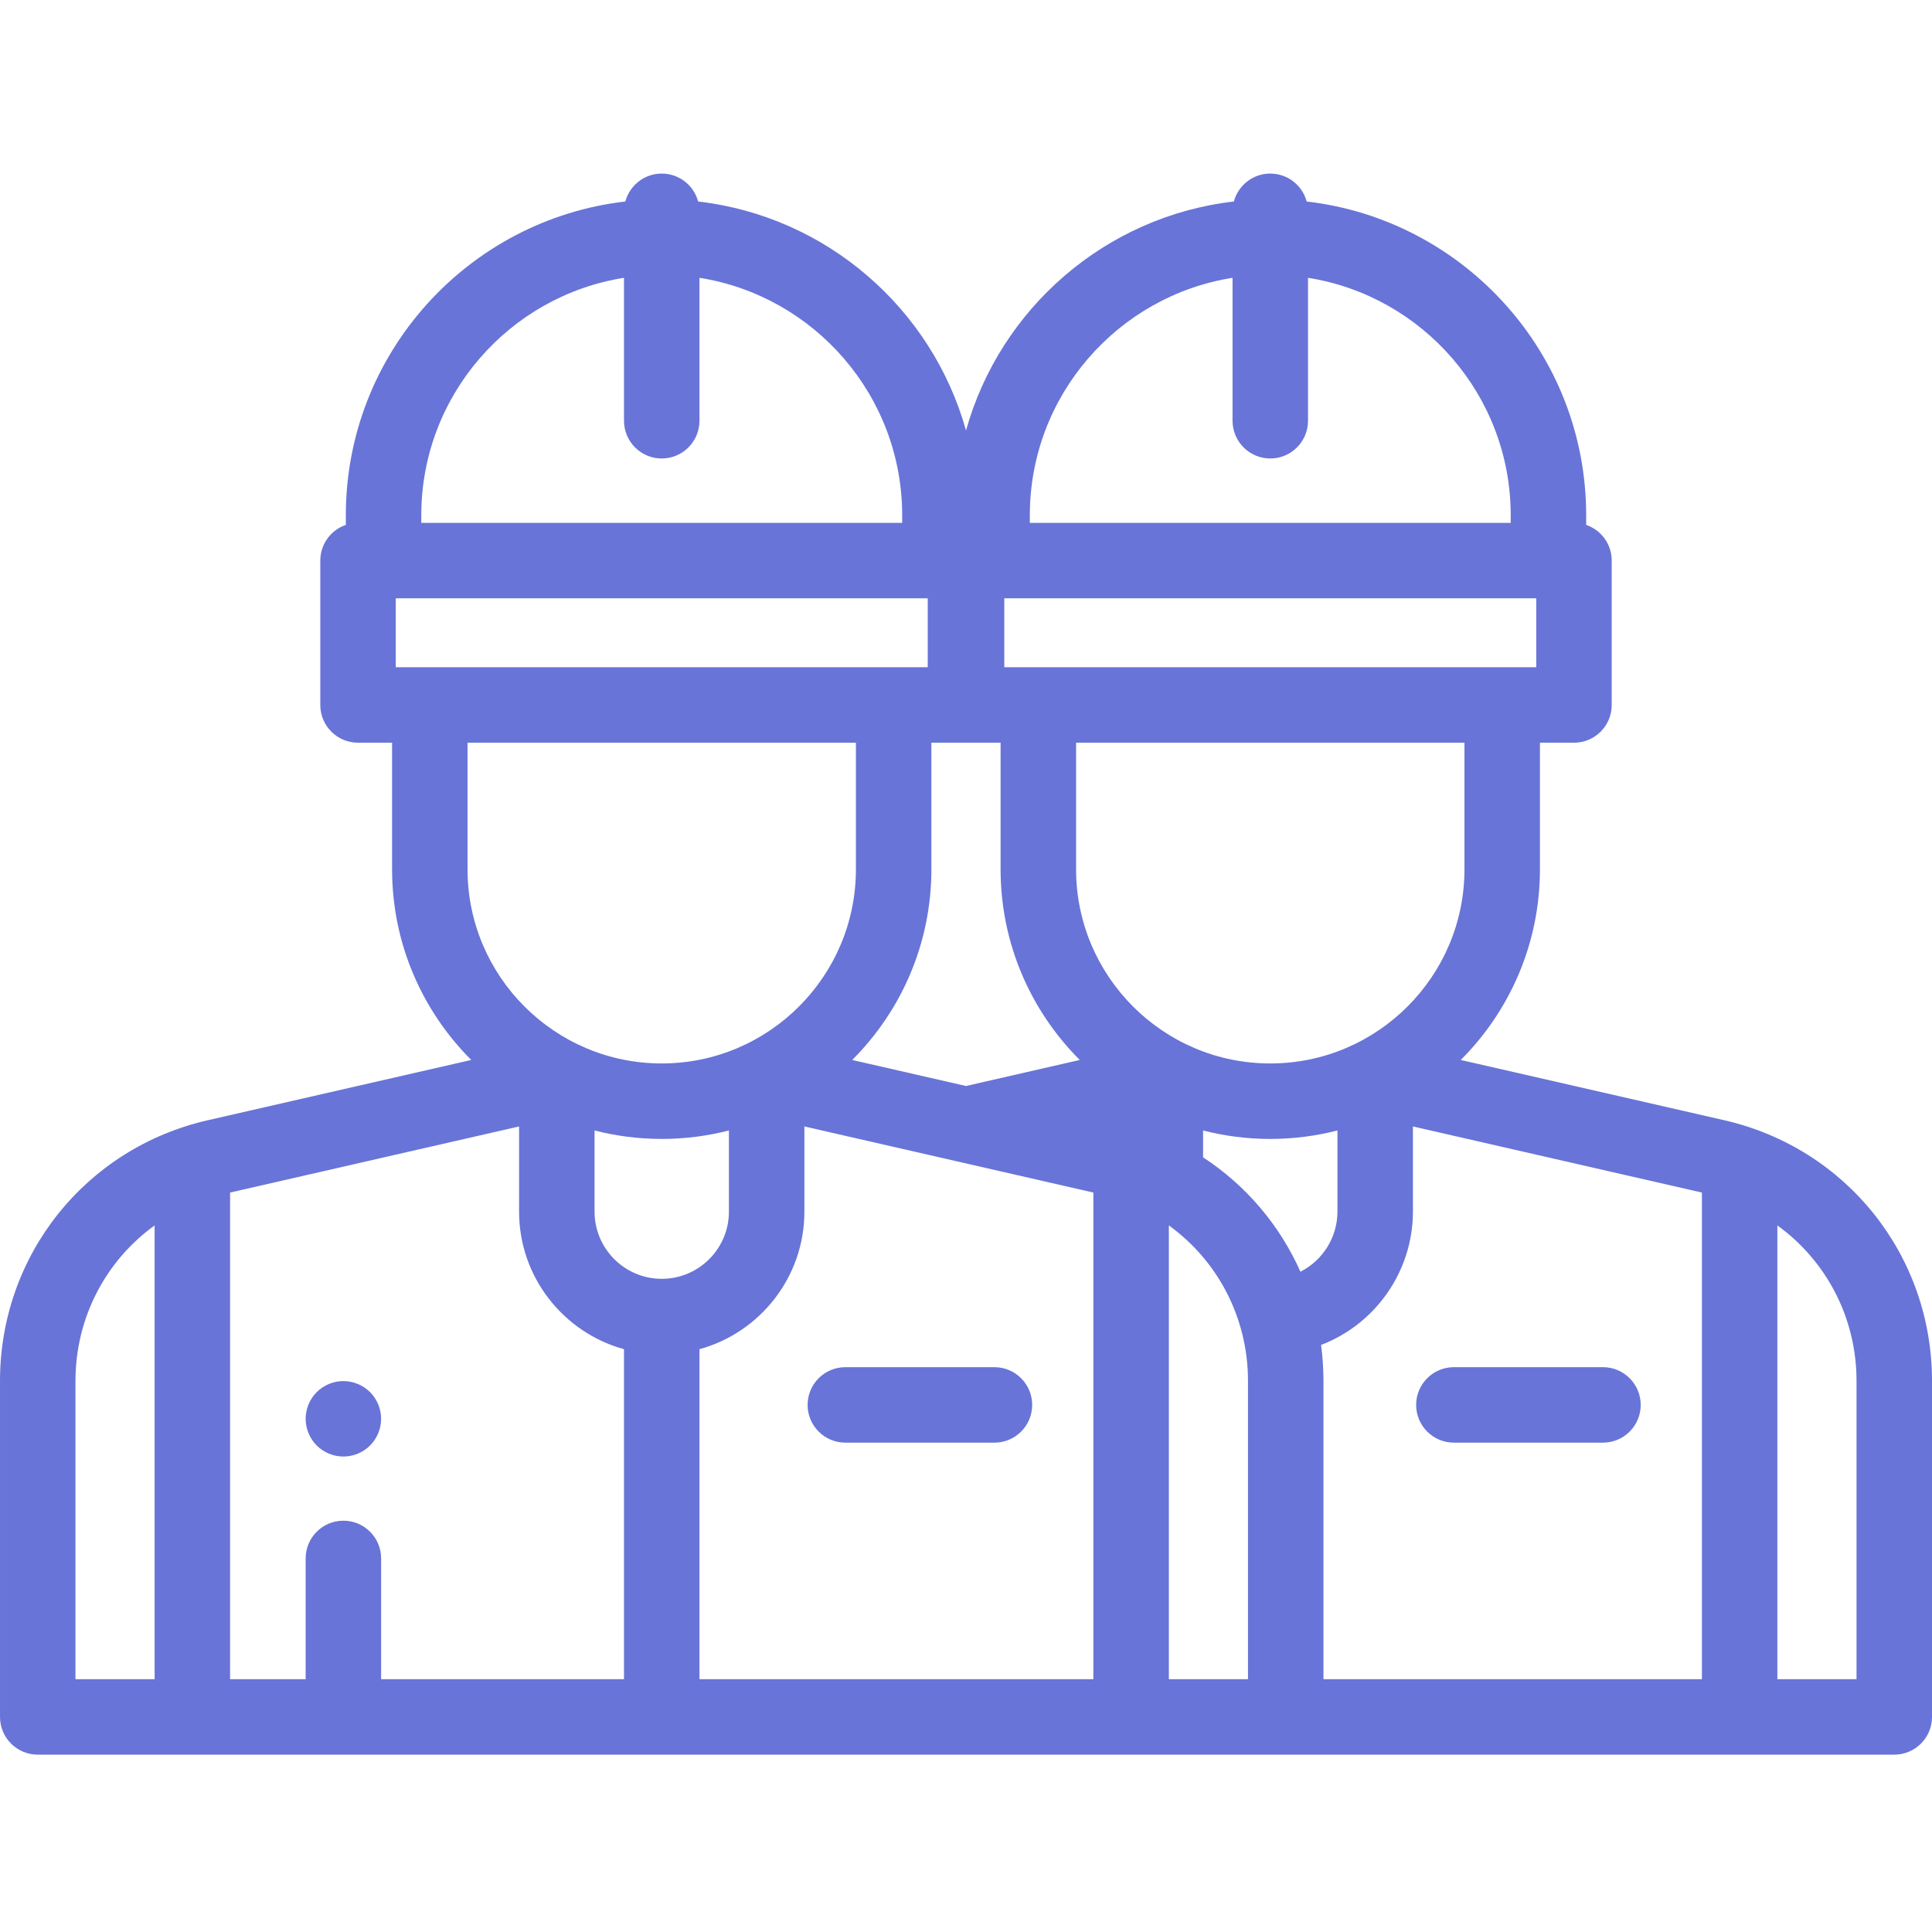 <?xml version="1.0"?>
<svg xmlns="http://www.w3.org/2000/svg" height="512px" viewBox="0 -46 512 512" width="512px"><path d="m456.926 250.871-69.812-15.969c12.957-12.941 20.984-30.82 20.984-50.535v-33.539h9.023c5.523 0 10-4.477 10-10v-38.27c0-4.387-2.832-8.109-6.77-9.453v-2.559c0-42.898-32.438-78.344-74.07-83.145-1.145-4.262-5.023-7.402-9.648-7.402-4.621 0-8.5 3.141-9.648 7.402-34.082 3.93-61.98 28.398-70.984 60.684-9.008-32.285-36.906-56.754-70.988-60.684-1.145-4.262-5.023-7.402-9.648-7.402-4.621 0-8.5 3.141-9.645 7.402-41.633 4.801-74.074 40.246-74.074 83.145v2.559c-3.934 1.344-6.766 5.066-6.766 9.453v38.27c0 5.523 4.477 10 10 10h9.023v33.539c0 19.715 8.027 37.594 20.984 50.535l-69.816 15.969c-32.422 7.418-55.07 35.828-55.07 69.094v89.035c0 5.523 4.477 10 10 10h492c5.523 0 10-4.477 10-10v-89.035c0-33.266-22.648-61.676-55.074-69.094zm-365.926 106.129c-5.523 0-10 4.477-10 10v32h-20.023v-128.961l76.586-17.52v22.578c0 17.383 11.797 32.055 27.805 36.453v87.449h-64.367v-32c0-5.523-4.477-10-10-10zm13.879-226.172v-18.27h140.977v18.27zm302.242 0h-140.977v-18.27h140.977zm-160.293 20h9.023c.051 0 .098-.008.148-.008.047.004.098.008.145.008h9.023v33.539c0 19.715 8.027 37.594 20.984 50.535l-30.156 6.898-30.152-6.898c12.957-12.941 20.984-30.82 20.984-50.535zm97.797 140.188c-5.484-12.355-14.43-22.879-25.797-30.312v-7.121c5.695 1.469 11.66 2.246 17.805 2.246 6.145 0 12.113-.781 17.805-2.246v21.516c0 6.832-3.93 12.953-9.812 15.918zm-169.258 1.887c-9.816 0-17.805-7.988-17.805-17.805v-21.516c5.691 1.465 11.66 2.246 17.805 2.246 6.145 0 12.109-.781 17.805-2.246v21.516c0 9.816-7.988 17.805-17.805 17.805zm10 18.648c16.004-4.398 27.805-19.07 27.805-36.453v-22.578l76.586 17.52v128.961h-104.391zm124.391-32.801c12.902 9.312 20.973 24.395 20.973 41.215v79.035h-20.973zm40.34 31.672c14.402-5.5 24.34-19.508 24.34-35.324v-22.578l76.586 17.52v128.961h-100.293v-79.035c0-3.234-.219-6.418-.633-9.543zm38-126.055c0 28.375-23.086 51.461-51.461 51.461-28.379 0-51.465-23.086-51.465-51.461v-33.539h102.926zm-115.184-93.816c0-31.734 23.32-58.117 53.723-62.93v37.879c0 5.523 4.477 10 10 10 5.52 0 10-4.477 10-10v-37.879c30.398 4.812 53.719 31.195 53.719 62.93v2.012h-127.441zm-161.27 0c0-31.734 23.32-58.117 53.723-62.93v37.879c0 5.523 4.477 10 10 10 5.523 0 10-4.477 10-10v-37.879c30.398 4.812 53.719 31.195 53.719 62.93v2.012h-127.441zm12.258 93.816v-33.539h102.926v33.539c0 28.375-23.086 51.461-51.461 51.461-28.379 0-51.465-23.086-51.465-51.461zm-103.902 135.598c0-16.82 8.074-31.902 20.977-41.215v120.25h-20.977zm472 79.035h-20.977v-120.25c12.902 9.312 20.977 24.395 20.977 41.215zm0 0" fill="#6874d7"/><path d="m385.293 336.316h39.512c5.523 0 10-4.477 10-10 0-5.52-4.477-10-10-10h-39.512c-5.523 0-10 4.48-10 10 0 5.523 4.477 10 10 10zm0 0" fill="#6874d7"/><path d="m98.07 322.93c-1.859-1.859-4.441-2.93-7.07-2.93s-5.211 1.07-7.07 2.93c-1.859 1.859-2.93 4.441-2.93 7.07s1.07 5.211 2.93 7.07c1.859 1.859 4.441 2.93 7.07 2.93s5.211-1.07 7.07-2.93c1.859-1.859 2.93-4.441 2.93-7.07s-1.07-5.211-2.93-7.07zm0 0" fill="#6874d7"/><path d="m263.535 316.316h-39.512c-5.52 0-10 4.48-10 10 0 5.523 4.48 10 10 10h39.512c5.523 0 10-4.477 10-10 0-5.52-4.477-10-10-10zm0 0" fill="#6874d7"/></svg>

